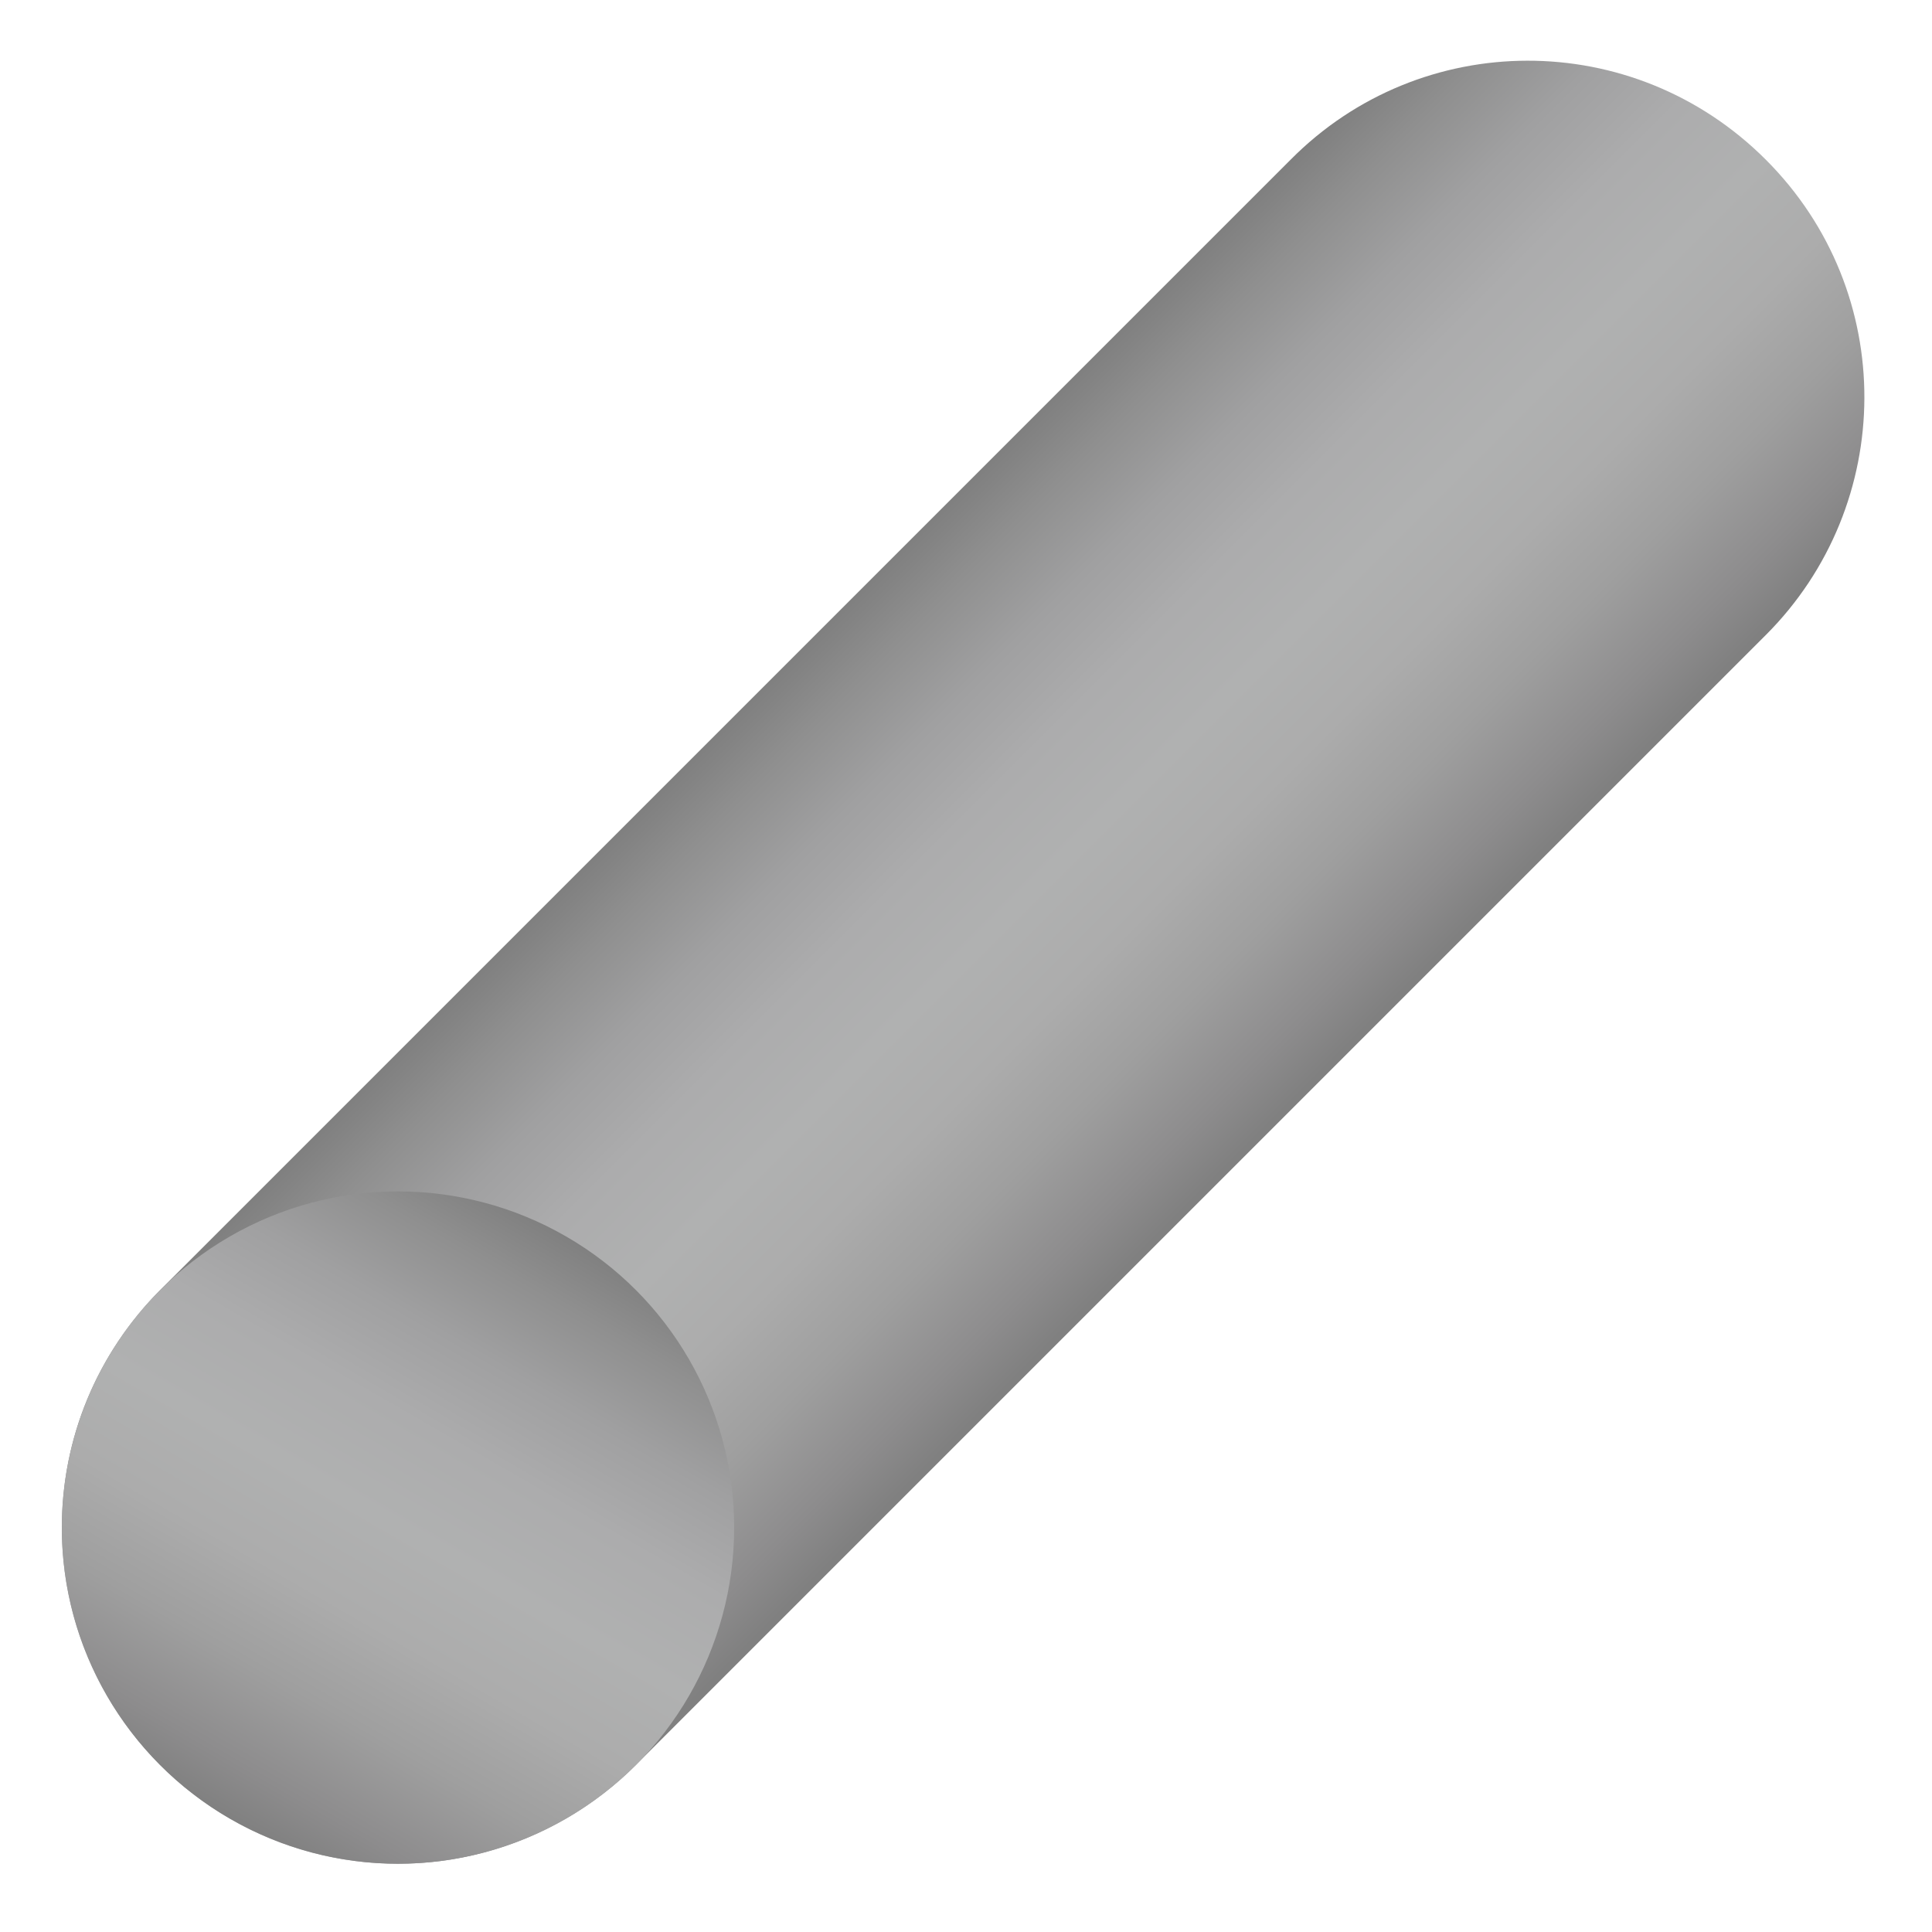 <?xml version="1.0" encoding="utf-8"?>
<!-- Generator: Adobe Illustrator 26.0.0, SVG Export Plug-In . SVG Version: 6.00 Build 0)  -->
<svg version="1.1" id="Layer_1" xmlns="http://www.w3.org/2000/svg" xmlns:xlink="http://www.w3.org/1999/xlink" x="0px" y="0px"
	 viewBox="0 0 150 150" style="enable-background:new 0 0 150 150;" xml:space="preserve">
<style type="text/css">
	.st0{fill:url(#SVGID_1_);}
	.st1{fill:url(#SVGID_00000009558991465879346330000004110280128492133050_);}
</style>
<g>
	<linearGradient id="SVGID_1_" gradientUnits="userSpaceOnUse" x1="92.898" y1="92.902" x2="56.453" y2="56.458">
		<stop  offset="0" style="stop-color:#808080"/>
		<stop  offset="7.836127e-02" style="stop-color:#8D8C8D"/>
		<stop  offset="0.217" style="stop-color:#9F9F9F"/>
		<stop  offset="0.357" style="stop-color:#ACACAC"/>
		<stop  offset="0.5" style="stop-color:#B0B1B1"/>
		<stop  offset="0.65" style="stop-color:#ACACAD"/>
		<stop  offset="0.784" style="stop-color:#A0A0A1"/>
		<stop  offset="0.911" style="stop-color:#8F8F8F"/>
		<stop  offset="1" style="stop-color:#808080"/>
	</linearGradient>
	<path class="st0" d="M137.1,12.4c10.3,10.3,10.1,26.8,0,36.9l-87.7,87.7c-4.7,4.7-11.3,7.7-18.5,7.7c-14.4,0-26.1-11.7-26.1-26.1
		c0-6.9,2.7-13.5,7.7-18.5l87.7-87.7C110.3,2.2,126.8,2.1,137.1,12.4L137.1,12.4z"/>
	
		<linearGradient id="SVGID_00000016788304471676854650000006031081232848711358_" gradientUnits="userSpaceOnUse" x1="17.817" y1="141.24" x2="43.944" y2="95.988">
		<stop  offset="0" style="stop-color:#808080"/>
		<stop  offset="7.836127e-02" style="stop-color:#8D8C8D"/>
		<stop  offset="0.217" style="stop-color:#9F9F9F"/>
		<stop  offset="0.357" style="stop-color:#ACACAC"/>
		<stop  offset="0.5" style="stop-color:#B0B1B1"/>
		<stop  offset="0.65" style="stop-color:#ACACAD"/>
		<stop  offset="0.784" style="stop-color:#A0A0A1"/>
		<stop  offset="0.911" style="stop-color:#8F8F8F"/>
		<stop  offset="1" style="stop-color:#808080"/>
	</linearGradient>
	<circle style="fill:url(#SVGID_00000016788304471676854650000006031081232848711358_);" cx="30.9" cy="118.6" r="26.1"/>
</g>
</svg>
